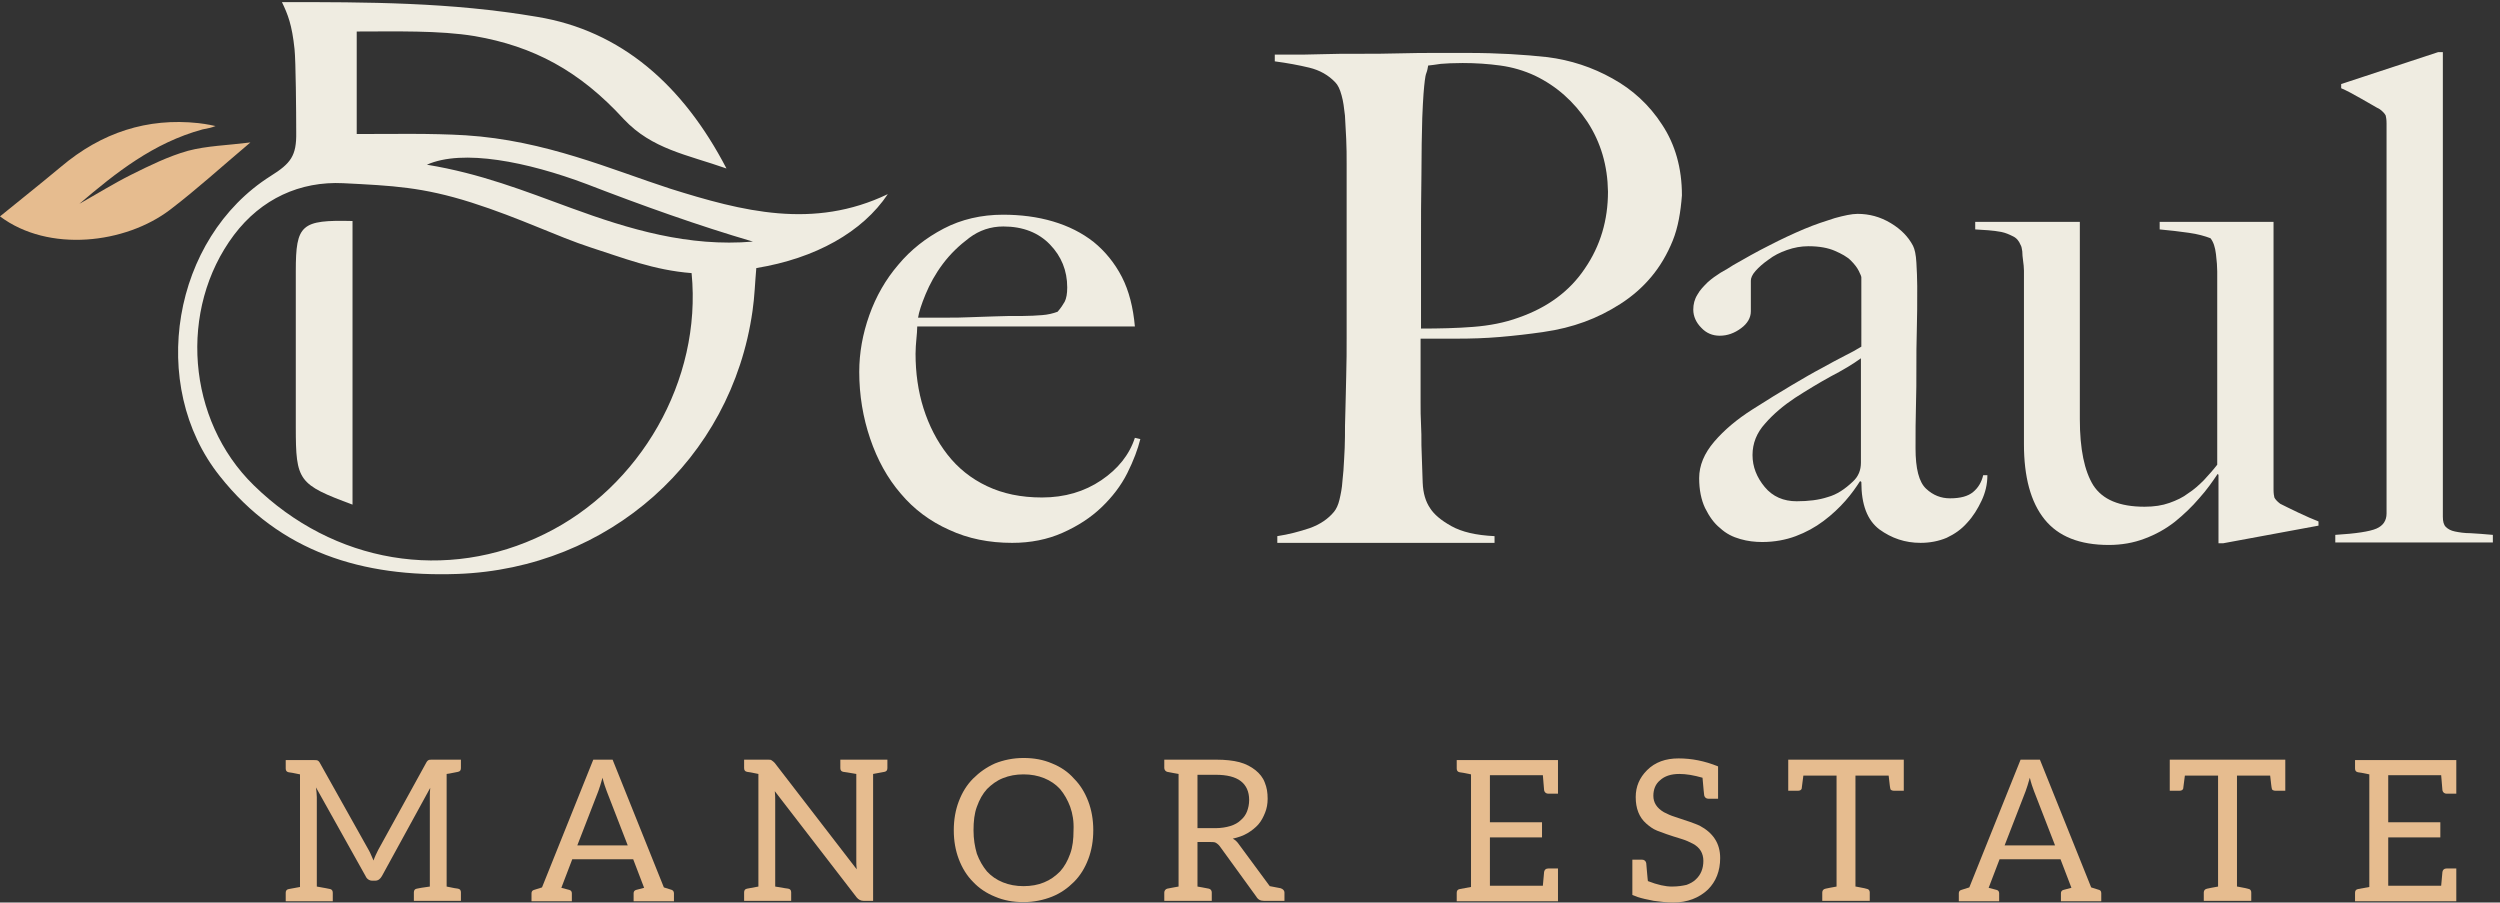 <?xml version="1.0" encoding="utf-8"?>
<svg version="1.1" id="Layer_1" xmlns="http://www.w3.org/2000/svg" xmlns:xlink="http://www.w3.org/1999/xlink" x="0px" y="0px"
	 width="595px" height="214.8px" viewBox="0 0 595 214.8" style="enable-background:new 0 0 595 214.8;" xml:space="preserve">
<rect x="0" y="0" width="595" height="214.8" fill="#333333" stroke="none"/>
<style type="text/css">
	.st0{fill:#E6BC8F;}
	.st1{fill:#EFECE1;}
</style>
<g>
	<path class="st0" d="M75.4,189.7V211c1.7,0.3,2.8,0.5,3.2,0.6c0.4,0.1,0.6,0.4,0.6,0.9v2H68v-2c0-0.5,0.2-0.8,0.7-0.9l2.7-0.5
		v-26.8c-1.5-0.3-2.4-0.5-2.7-0.5c-0.5-0.1-0.7-0.4-0.7-0.9v-2h6.7c0.4,0,0.7,0,0.9,0.1c0.2,0.1,0.4,0.3,0.6,0.7l11.6,20.7
		c0.3,0.5,0.6,1.3,1.1,2.4c0.3-0.9,0.7-1.7,1.1-2.5l11.4-20.7c0.2-0.4,0.4-0.6,0.6-0.7c0.2-0.1,0.5-0.1,0.9-0.1h6.8v2
		c0,0.5-0.2,0.8-0.7,0.9c-1.8,0.4-2.7,0.5-2.7,0.5V211c1.5,0.3,2.4,0.5,2.7,0.5c0.5,0.1,0.7,0.4,0.7,0.9v2H98.5v-2
		c0-0.5,0.2-0.8,0.7-0.9c0.5-0.1,1.5-0.3,3.1-0.5v-21.3c0-0.7,0-1.4,0.1-2.2l-11.5,21c-0.4,0.7-0.9,1.1-1.6,1.1h-0.7
		c-0.7,0-1.3-0.4-1.6-1.1l-11.8-21.1C75.3,188.2,75.4,189,75.4,189.7"/>
	<path class="st0" d="M160.4,212.6v1.9h-9.6v-1.9c0-0.4,0.2-0.7,0.6-0.8l1.9-0.5l-2.6-6.8h-14.5l-2.6,6.8l1.9,0.5
		c0.4,0.1,0.6,0.4,0.6,0.8v1.9h-9.6v-1.9c0-0.4,0.2-0.7,0.6-0.8l1.9-0.6l12.2-30.4h4.6l12.2,30.4l1.9,0.6
		C160.1,211.9,160.4,212.1,160.4,212.6 M149.4,201.2l-5-12.9c-0.3-0.8-0.7-1.9-1-3.2c-0.4,1.4-0.7,2.4-1,3.2l-5,12.9H149.4z"/>
	<path class="st0" d="M203.8,204.6v-20.4c-1.8-0.3-2.9-0.5-3.1-0.5c-0.5-0.1-0.7-0.4-0.7-0.9v-2h11.2v2c0,0.5-0.2,0.8-0.7,0.9
		l-2.7,0.5v30.2h-2.3c-0.6,0-1.2-0.3-1.6-0.8l-19.5-25.3c0.1,0.8,0.1,1.5,0.1,2.2V211c1.8,0.3,2.9,0.5,3.1,0.5
		c0.5,0.1,0.7,0.4,0.7,0.9v2h-11.2v-2c0-0.5,0.2-0.8,0.7-0.9l2.7-0.5v-26.8c-1.5-0.3-2.4-0.5-2.7-0.5c-0.5-0.1-0.7-0.4-0.7-0.9v-2
		h5.7c0.4,0,0.7,0,0.9,0.2c0.2,0.1,0.4,0.3,0.7,0.6l19.5,25.3C203.8,206.2,203.8,205.5,203.8,204.6"/>
	<path class="st0" d="M259,204.5c-0.8,2.1-1.9,3.9-3.4,5.4c-1.5,1.5-3.2,2.7-5.2,3.5c-2,0.8-4.3,1.3-6.8,1.3c-2.5,0-4.7-0.4-6.8-1.3
		c-2-0.8-3.8-2-5.2-3.5c-1.5-1.5-2.6-3.3-3.4-5.4c-0.8-2.1-1.2-4.4-1.2-6.9c0-2.5,0.4-4.8,1.2-6.9c0.8-2.1,1.9-3.9,3.4-5.4
		c1.5-1.5,3.2-2.7,5.2-3.6c2-0.8,4.3-1.3,6.8-1.3c2.5,0,4.7,0.4,6.8,1.3c2,0.8,3.8,2,5.2,3.6c1.5,1.5,2.6,3.3,3.4,5.4
		c0.8,2.1,1.2,4.4,1.2,6.9C260.2,200.1,259.8,202.4,259,204.5 M254.7,192c-0.6-1.6-1.4-3-2.4-4.2c-1-1.1-2.3-2-3.8-2.6
		c-1.5-0.6-3.1-0.9-4.9-0.9c-1.8,0-3.4,0.3-4.9,0.9c-1.5,0.6-2.7,1.5-3.8,2.6c-1,1.1-1.8,2.5-2.4,4.2c-0.6,1.6-0.8,3.5-0.8,5.6
		c0,2.1,0.3,3.9,0.8,5.6c0.6,1.6,1.4,3,2.4,4.2c1,1.1,2.3,2,3.8,2.6c1.5,0.6,3.1,0.9,4.9,0.9c1.8,0,3.5-0.3,4.9-0.9
		c1.5-0.6,2.7-1.5,3.8-2.6c1-1.1,1.8-2.5,2.4-4.2c0.6-1.6,0.8-3.5,0.8-5.6C255.6,195.5,255.3,193.7,254.7,192z"/>
	<path class="st0" d="M305.7,212.4v2h-4.9c-0.8,0-1.4-0.3-1.8-1l-8.7-12c-0.3-0.4-0.6-0.6-0.9-0.8c-0.3-0.2-0.8-0.2-1.4-0.2h-3V211
		c0,0,2.3,0.4,2.7,0.5c0.4,0.1,0.7,0.4,0.7,0.9v2h-11.3v-2c0-0.4,0.3-0.8,0.7-0.9c0.4-0.1,2.7-0.5,2.7-0.5v-26.8
		c0,0-2.3-0.4-2.7-0.5c-0.4-0.1-0.7-0.5-0.7-0.9v-2h12.4c2.1,0,4,0.2,5.5,0.6c1.5,0.4,2.8,1.1,3.8,1.9c1,0.8,1.8,1.8,2.2,2.9
		c0.5,1.2,0.7,2.4,0.7,3.9c0,1.2-0.2,2.3-0.6,3.3c-0.4,1-0.9,2-1.6,2.8c-0.7,0.8-1.6,1.5-2.6,2.1c-1,0.6-2.2,1-3.5,1.3
		c0.6,0.3,1.1,0.8,1.5,1.4l7.3,9.9c0.3,0.1,2.3,0.4,2.6,0.5C305.4,211.6,305.7,212,305.7,212.4 M292.8,196.6c1-0.3,1.9-0.8,2.5-1.4
		c0.7-0.6,1.2-1.3,1.5-2.1c0.3-0.8,0.5-1.7,0.5-2.7c0-2-0.7-3.5-2-4.5c-1.3-1-3.3-1.5-5.9-1.5H285v12.7h4.3
		C290.6,197.1,291.8,196.9,292.8,196.6z"/>
	<path class="st0" d="M370.8,180.8v8.1h-2.3c-0.5,0-0.9-0.3-1-0.8c0-0.1-0.1-1.3-0.3-3.6h-12.6v11.2H367v3.6h-12.4v11.5h12.6
		c0.2-2.1,0.3-3.2,0.3-3.3c0.1-0.5,0.4-0.8,1-0.8h2.3v7.8h-24.1v-2c0-0.5,0.2-0.8,0.7-0.9l2.7-0.5v-26.8c-1.5-0.3-2.4-0.5-2.7-0.5
		c-0.5-0.1-0.7-0.4-0.7-0.9v-2H370.8"/>
	<path class="st0" d="M409.4,204.2c0,3.1-1,5.6-2.9,7.5c-2.1,2-4.9,3.1-8.3,3.1c-1.5,0-3-0.2-4.6-0.4c-1.6-0.3-2.9-0.6-3.8-0.9
		l-1.3-0.5v-8.4h2.3c0.5,0,0.9,0.3,1,0.8c0,0.2,0.1,1,0.2,2.3c0.1,1.3,0.2,2,0.2,2c2.3,0.9,4.2,1.3,5.7,1.3c1.5,0,2.6-0.2,3.5-0.4
		c0.8-0.3,1.6-0.7,2.2-1.3c1.2-1.1,1.8-2.6,1.8-4.4c0-1.8-0.8-3.2-2.5-4.1c-0.8-0.4-1.6-0.8-2.6-1.1c-3-0.9-4.9-1.6-5.9-2
		c-1-0.4-1.8-1-2.6-1.7c-1.7-1.5-2.5-3.6-2.5-6.3c0-2.5,0.9-4.6,2.7-6.4c1.9-1.9,4.4-2.8,7.5-2.8c3.1,0,6.2,0.6,9.4,1.9v7.7h-2.3
		c-0.5,0-0.9-0.3-1-0.8c0-0.1-0.2-1.5-0.4-4.2c-2.1-0.6-3.9-0.9-5.5-0.9c-2,0-3.5,0.5-4.6,1.5c-1.1,0.9-1.6,2.2-1.6,3.7
		c0,1.6,0.8,2.9,2.5,3.9c0.8,0.4,1.6,0.8,2.6,1.1c2.8,0.9,4.8,1.6,5.9,2.1C407.7,198.2,409.4,200.7,409.4,204.2"/>
	<path class="st0" d="M453.1,180.8v7.4h-2.3c-0.5,0-0.9-0.2-0.9-0.5c-0.1-0.3-0.2-1.4-0.4-3.1h-7.9V211c0,0,0.2,0,0.6,0.1
		c1.2,0.2,2,0.4,2.3,0.5c0.3,0.1,0.5,0.4,0.5,0.8v2h-11.3v-2c0-0.5,0.3-0.8,0.8-0.9c0.5-0.1,1.4-0.3,2.6-0.5v-26.4h-7.9
		c-0.2,1.8-0.4,2.8-0.4,3.1c-0.1,0.3-0.4,0.5-0.9,0.5h-2.3v-7.4H453.1"/>
	<path class="st0" d="M500.1,212.6v1.9h-9.6v-1.9c0-0.4,0.2-0.7,0.6-0.8l1.9-0.5l-2.6-6.8h-14.5l-2.6,6.8l1.9,0.5
		c0.4,0.1,0.6,0.4,0.6,0.8v1.9h-9.6v-1.9c0-0.4,0.2-0.7,0.6-0.8l1.9-0.6l12.2-30.4h4.6l12.2,30.4l1.9,0.6
		C499.9,211.9,500.1,212.1,500.1,212.6 M489.1,201.2l-5-12.9c-0.3-0.8-0.7-1.9-1-3.2c-0.4,1.4-0.7,2.4-1,3.2l-5,12.9H489.1z"/>
	<path class="st0" d="M543.9,180.8v7.4h-2.3c-0.5,0-0.9-0.2-0.9-0.5c-0.1-0.3-0.2-1.4-0.4-3.1h-7.9V211c0,0,0.2,0,0.6,0.1
		c1.2,0.2,2,0.4,2.3,0.5c0.3,0.1,0.5,0.4,0.5,0.8v2h-11.3v-2c0-0.5,0.3-0.8,0.8-0.9c0.5-0.1,1.4-0.3,2.6-0.5v-26.4H520
		c-0.2,1.8-0.4,2.8-0.4,3.1c-0.1,0.3-0.4,0.5-0.9,0.5h-2.3v-7.4H543.9"/>
	<path class="st0" d="M584.6,180.8v8.1h-2.3c-0.5,0-0.9-0.3-1-0.8c0-0.1-0.1-1.3-0.3-3.6h-12.6v11.2h12.4v3.6h-12.4v11.5h12.6
		c0.2-2.1,0.3-3.2,0.3-3.3c0.1-0.5,0.4-0.8,1-0.8h2.3v7.8h-24.1v-2c0-0.5,0.2-0.8,0.7-0.9l2.7-0.5v-26.8c-1.5-0.3-2.4-0.5-2.7-0.5
		c-0.5-0.1-0.7-0.4-0.7-0.9v-2H584.6"/>
	<path class="st1" d="M67.1,0.5c20.3,0,40.1,0,60.7,3.5c20.1,3.3,34.8,16.3,45.1,36.1c-9.4-3.3-17.7-4.6-24.4-11.7
		C137.9,16.8,126.9,11,113,8.6c-8.4-1.4-19-1.1-28.1-1.1c0,8.5,0,16.3,0,24.4c8.8,0,17.5-0.2,25.9,0.3c19,1.2,34.8,8.2,48.7,12.7
		c17.2,5.4,34.1,9.8,51.8,1.3c-6,9-17.2,15.3-31.3,17.6c-0.3,3.3-0.4,6.8-0.9,10.2c-5,35.4-34.2,61.3-70.2,62.6
		c-22.5,0.8-42.2-5.1-56.6-23.3C35.1,91.7,41,56.7,64.4,41.9c4.8-3,6.2-4.8,6.1-10.4c0-4.6-0.1-17.1-0.4-19.8
		C69.5,5.9,68.5,3.4,67.1,0.5 M164.6,65c-9-0.7-16.2-3.6-24-6.1c-8-2.6-16.8-7-28.4-10.7c-11.7-3.7-18.7-4-30.5-4.6
		c-10.3-0.5-19.5,3.7-26,12.3c-13.3,17.7-11.2,44.1,4.7,59.6c19,18.6,45.9,23.1,69.2,11.6C152.3,116,167.1,90.6,164.6,65z
		 M179.2,57.5c-13-3.8-26.4-8.6-39.6-13.7c-14.1-5.3-29.5-8.4-38-4.6c12.8,2.1,23.1,6.2,34.3,10.3C149.8,54.6,163.9,58.8,179.2,57.5
		z"/>
	<path class="st1" d="M83.9,52.6c0,22.4,0,44.9,0,67.5c-12.9-4.8-13.5-5.6-13.5-18.4c0-12.4,0-24.8,0-37.2
		C70.4,53.4,71.7,52.3,83.9,52.6"/>
	<path class="st0" d="M48.2,30.8C36.5,34,27.6,41.1,18.9,48.5c4.1-2.3,8.1-4.8,12.3-6.9c4.4-2.2,8.9-4.4,13.5-5.7
		c4.5-1.2,9.3-1.3,14.9-2c-7,5.9-12.8,11.2-19.1,16C29.9,58,11.6,60.2,0,51.5c0.2-0.2,10.1-8.1,14.5-11.8
		c9.7-8.2,20.6-11.7,32.7-10.4c0.2,0,2.4,0.3,4.1,0.7C50.3,30.4,49.7,30.5,48.2,30.8"/>
	<path class="st1" d="M268.3,112.6c-1.5,3-3.6,5.7-6.1,8.1c-2.6,2.5-5.7,4.5-9.3,6.1c-3.6,1.6-7.6,2.4-12,2.4c-5.5,0-10.5-1-15-3.1
		c-4.5-2-8.4-4.9-11.5-8.6c-3.2-3.7-5.6-8.1-7.3-13.1c-1.7-5-2.6-10.3-2.6-15.9c0-4.5,0.8-9,2.4-13.5c1.6-4.5,3.9-8.5,6.9-12
		c3-3.6,6.6-6.4,10.8-8.6c4.2-2.2,9-3.3,14.1-3.3c4.2,0,8.2,0.5,11.9,1.6c3.7,1.1,6.9,2.7,9.7,4.9c2.7,2.2,5,5,6.7,8.3
		c1.7,3.3,2.7,7.3,3.1,11.8h-51.8c0,0.9-0.1,1.9-0.2,3c-0.1,1.1-0.2,2.3-0.2,3.5c0,4.5,0.6,8.9,1.9,13c1.3,4.1,3.2,7.8,5.7,11
		c2.5,3.2,5.6,5.7,9.4,7.5c3.8,1.8,8.1,2.7,13.1,2.7c5.4,0,10.1-1.4,14.1-4.1c4-2.7,6.7-6.1,8-10.1l1.3,0.3
		C270.8,106.9,269.8,109.6,268.3,112.6 M249.9,58.2c-2.7-2.8-6.4-4.3-11.1-4.3c-3,0-5.7,0.9-8.1,2.7c-2.4,1.8-4.5,3.8-6.3,6.2
		c-1.8,2.4-3.1,4.8-4.1,7.2c-1,2.4-1.6,4.3-1.8,5.6c2.5,0,4.7,0,6.6,0c1.9,0,3.8,0,5.7-0.1c1.9-0.1,3.8-0.1,5.9-0.2
		c2-0.1,4.3-0.1,6.8-0.1c1.6,0,3.1-0.1,4.5-0.2c1.4-0.1,2.6-0.4,3.7-0.8c0.8-0.9,1.3-1.7,1.7-2.4c0.4-0.8,0.6-1.9,0.6-3.4
		C254,64.4,252.6,61,249.9,58.2z"/>
	<path class="st1" d="M398.1,57.3c-1.3,3.2-3,6.1-5.1,8.6c-2.1,2.5-4.5,4.6-7.3,6.4c-2.8,1.8-5.6,3.2-8.6,4.3
		c-3,1.1-6.2,1.9-9.7,2.4c-3.4,0.5-6.9,0.9-10.4,1.2c-3.5,0.3-6.9,0.4-10.2,0.4c-3.2,0-6.1,0-8.7,0c0,3.4,0,6.4,0,8.9
		c0,2.4,0,4.5,0,6.3c0,1.8,0,3.5,0.1,5.1c0.1,1.6,0.1,3.3,0.1,5.1c0.1,3.4,0.2,6.4,0.3,8.9c0.1,2.5,0.7,4.5,1.8,6.1
		c0.9,1.4,2.5,2.8,5,4.2c2.5,1.4,5.9,2.2,10.3,2.4v1.6H304v-1.6c2.7-0.4,5.3-1.1,7.7-1.9c2.5-0.9,4.4-2.2,5.8-3.9
		c0.5-0.6,1-1.6,1.3-2.9c0.3-1.3,0.6-2.7,0.7-4.4c0.2-1.6,0.3-3.3,0.4-5.2c0.1-1.8,0.2-3.6,0.2-5.3c0-1.5,0-3.6,0.1-6.1
		c0.1-2.6,0.1-5.4,0.2-8.5c0.1-3.1,0.1-6.2,0.1-9.4c0-3.3,0-6.5,0-9.4V39c0-1.9,0-3.9-0.1-5.9c-0.1-2-0.2-3.9-0.3-5.6
		c-0.2-1.8-0.4-3.4-0.8-4.8c-0.4-1.5-0.9-2.5-1.5-3.1c-1.6-1.7-3.7-2.9-6.2-3.5c-2.5-0.6-5.2-1.1-8.2-1.5v-1.6c0.6,0,1.9,0,3.9,0
		c2,0,4.4,0,7.2-0.1c2.7-0.1,5.7-0.1,9-0.1c3.2,0,6.4,0,9.6-0.1c3.2-0.1,6.2-0.1,9-0.1c2.9,0,5.3,0,7.3,0c7.1,0,13.4,0.4,18.9,1
		c5.5,0.7,10.7,2.4,15.5,5.1c4.7,2.6,8.7,6.2,11.8,11c3.1,4.7,4.7,10.3,4.7,16.8C400,50.4,399.4,54.1,398.1,57.3 M377.8,29
		c-3.2-4.8-7.3-8.5-12.5-11c-2.6-1.2-5.3-2-8.2-2.4c-2.9-0.4-5.9-0.6-9-0.6c-2.3,0-4,0.1-5.2,0.2c-1.2,0.2-2.2,0.3-3,0.4
		c-0.1,0.6-0.2,1.2-0.4,1.7c-0.2,0.5-0.3,1.1-0.4,1.9c-0.1,0.8-0.2,1.8-0.3,3.1c-0.1,1.3-0.2,3.3-0.3,5.7c-0.1,3.8-0.2,8.3-0.2,13.7
		c-0.1,5.4-0.1,10.7-0.1,15.8s0,9.7,0,13.6c0,3.9,0,6.2,0,7.1c4.4,0,8.6-0.1,12.4-0.4c3.9-0.3,7.5-1,10.8-2.2
		c6.9-2.4,12.2-6.3,15.8-11.7c3.7-5.4,5.5-11.5,5.5-18.3C382.6,39.4,381,33.9,377.8,29z"/>
	<path class="st1" d="M471.6,119.2c-0.9,1.9-2,3.7-3.4,5.2c-1.4,1.6-3,2.7-4.9,3.6c-1.9,0.8-4,1.2-6.2,1.2c-3.7,0-6.9-1.1-9.8-3.2
		c-2.9-2.2-4.3-5.9-4.3-11.3l-0.3-0.2c-0.9,1.4-2,3-3.5,4.7c-1.5,1.7-3.2,3.3-5.2,4.8c-2,1.5-4.2,2.7-6.6,3.6
		c-2.4,0.9-5.1,1.4-8,1.4c-1.7,0-3.5-0.2-5.2-0.7c-1.8-0.5-3.4-1.3-4.8-2.6c-1.5-1.2-2.6-2.8-3.6-4.8c-0.9-1.9-1.4-4.3-1.4-7.1
		c0-3,1.2-5.9,3.6-8.7c2.4-2.8,5.4-5.3,9-7.6c3.6-2.3,6.7-4.2,9.4-5.8c2.7-1.6,5.1-3,7.2-4.1c2-1.1,3.8-2.1,5.4-2.9
		c1.6-0.8,2.9-1.5,4-2.2V66c0-0.2-0.2-0.7-0.6-1.5c-0.4-0.8-1-1.6-1.9-2.5c-0.9-0.9-2.2-1.6-3.8-2.3c-1.6-0.7-3.7-1.1-6.3-1.1
		c-1.7,0-3.4,0.3-5.1,0.9c-1.7,0.6-3.1,1.3-4.4,2.3c-1.3,0.9-2.3,1.8-3.1,2.7c-0.8,0.9-1.1,1.7-1.1,2.3v7.3c0,1.5-0.8,2.9-2.3,4
		c-1.6,1.2-3.3,1.8-5.1,1.8c-1.7,0-3.2-0.6-4.4-1.9c-1.2-1.2-1.9-2.7-1.9-4.3c0-1.3,0.3-2.5,1-3.6c0.6-1.1,1.5-2,2.4-2.9
		c1-0.9,2-1.6,3.1-2.3c1.1-0.6,2.1-1.2,3-1.8c2.8-1.6,5.6-3.2,8.6-4.7c2.9-1.5,5.7-2.8,8.3-3.9c2.6-1.1,5.1-1.9,7.3-2.6
		c2.2-0.6,4-1,5.4-1c2.8,0,5.4,0.7,7.9,2.2c2.5,1.5,4.2,3.3,5.3,5.4c0.4,0.8,0.7,2.1,0.8,4c0.1,1.9,0.2,3.7,0.2,5.6
		c0,3.9,0,7.4-0.1,10.5c-0.1,3.1-0.1,6.1-0.1,9c0,2.9,0,5.9-0.1,9c-0.1,3.1-0.1,6.4-0.1,10.1c0,4.8,0.8,8,2.5,9.6
		c1.7,1.6,3.6,2.3,5.7,2.3c2.5,0,4.3-0.5,5.5-1.5c1.2-1,2-2.3,2.4-4h1C473,115.3,472.5,117.3,471.6,119.2 M443,85.2
		c-1.9,1.4-4.4,2.9-7.3,4.4c-2.9,1.6-5.7,3.3-8.5,5.1c-2.7,1.8-5.1,3.8-7.1,6.1c-2,2.2-3,4.7-3,7.5c0,2.8,1,5.3,2.9,7.6
		c1.9,2.3,4.5,3.4,7.6,3.4c2.8,0,5.3-0.3,7.4-1c2.2-0.6,4.1-1.9,6-3.7c1.3-1.2,1.9-2.7,1.9-4.5V85.2z"/>
	<path class="st1" d="M529.1,129.3h-1.1V113l-0.2-0.2c-1.2,1.8-2.6,3.8-4.4,5.8c-1.7,2-3.7,3.9-5.8,5.6c-2.2,1.7-4.5,3-7.2,4
		c-2.6,1-5.5,1.5-8.5,1.5c-6.9,0-12-2-15.3-6.1c-3.3-4.1-4.9-10.1-4.9-17.9V66.2c0-0.4,0-1,0-1.8c0-0.8-0.1-1.5-0.2-2.3
		c-0.1-0.8-0.2-1.6-0.2-2.3c-0.1-0.7-0.2-1.2-0.4-1.5c-0.4-1-1-1.7-1.9-2.1c-0.8-0.4-1.7-0.8-2.7-1c-1-0.2-2-0.3-3.1-0.4
		c-1.1-0.1-2.1-0.1-3.1-0.2v-1.8h24.9v47c0,7.1,1.1,12.3,3.2,15.7c2.2,3.4,6.2,5.1,12.2,5.1c2.3,0,4.2-0.3,5.9-0.9
		c1.7-0.6,3.2-1.3,4.5-2.3c1.4-0.9,2.6-2,3.7-3.1c1.1-1.2,2.2-2.4,3.2-3.7v-46c0-1.1-0.1-2.4-0.3-4.1c-0.2-1.7-0.6-2.9-1.3-3.8
		c-1.3-0.5-3-1-5.2-1.3c-2.2-0.3-4.5-0.6-6.9-0.8v-1.8h27.1v63.7c0,0.9,0.1,1.5,0.2,1.9c0.2,0.4,0.6,0.9,1.4,1.5
		c1,0.5,2.4,1.2,4.3,2.1c1.9,0.9,3.5,1.6,4.8,2.1v1L529.1,129.3"/>
	<path class="st1" d="M555.8,129.1v-1.8c4.9-0.3,8.2-0.8,9.8-1.5c1.6-0.7,2.4-1.9,2.4-3.6V29.4c0-0.9-0.1-1.5-0.2-1.9
		c-0.2-0.4-0.6-0.9-1.4-1.5c-1-0.5-2.4-1.4-4.4-2.5c-1.9-1.1-3.6-2-4.8-2.5v-1l23.1-7.6h1.1V123c0,1.1,0.2,1.9,0.7,2.4
		c0.5,0.5,1.2,0.9,2.2,1.1c1,0.2,2.2,0.4,3.7,0.4c1.5,0.1,3.3,0.2,5.3,0.4v1.8H555.8"/>
</g>
</svg>
